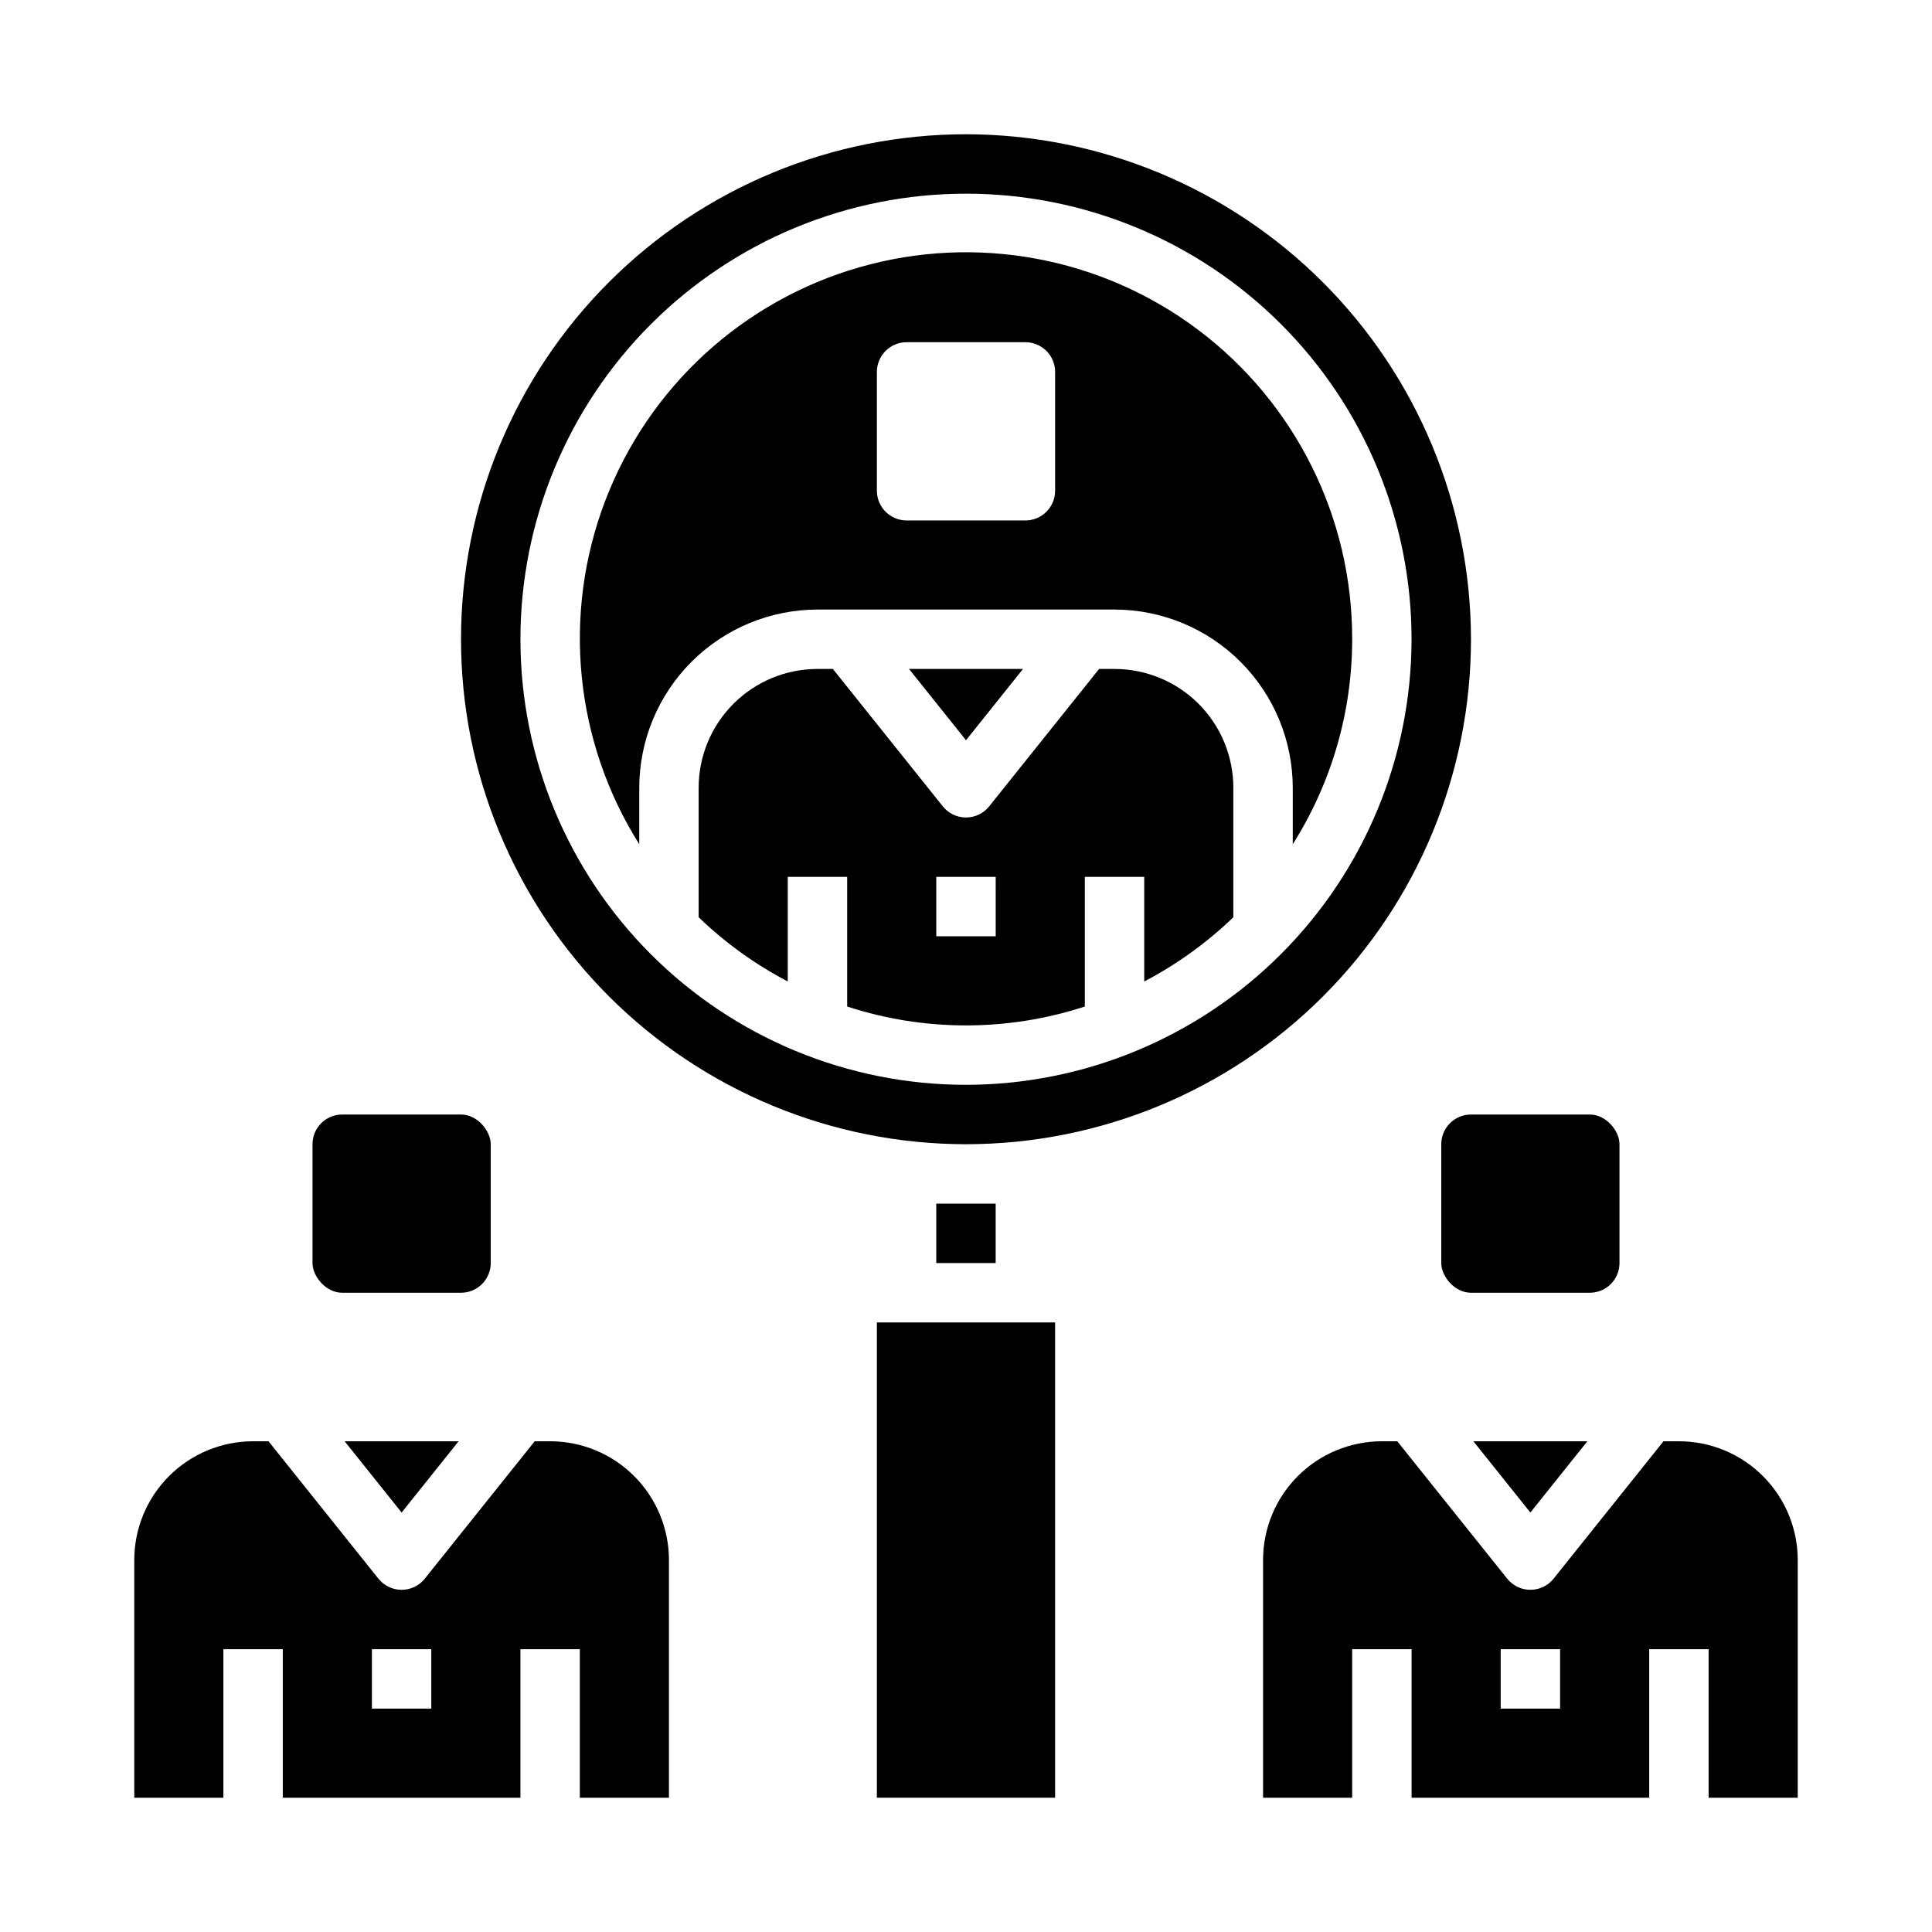 <?xml version="1.0" encoding="UTF-8"?>
<!-- Uploaded to: ICON Repo, www.svgrepo.com, Generator: ICON Repo Mixer Tools -->
<svg fill="#000000" width="800px" height="800px" version="1.1" viewBox="144 144 512 512" xmlns="http://www.w3.org/2000/svg">
 <g>
  <path d="m234.69 439.36h31.488c4.348 0 7.871 4.348 7.871 7.871v31.488c0 4.348-3.523 7.871-7.871 7.871h-31.488c-4.348 0-7.871-4.348-7.871-7.871v-31.488c0-4.348 3.523-7.871 7.871-7.871z"/>
  <path d="m565.31 486.59h-31.488c-4.348 0-7.871-4.348-7.871-7.871v-31.488c0-4.348 3.523-7.871 7.871-7.871h31.488c4.348 0 7.871 4.348 7.871 7.871v31.488c0 4.348-3.523 7.871-7.871 7.871z"/>
  <path d="m289.79 525.95h-4.086l-29.125 36.406v0.004c-1.492 1.867-3.758 2.957-6.148 2.957-2.391 0-4.652-1.09-6.148-2.957l-29.125-36.41h-4.086c-8.352 0-16.359 3.32-22.266 9.223-5.906 5.906-9.223 13.914-9.223 22.266v62.977h23.617v-39.359h15.742v39.359h62.977v-39.359h15.742v39.359h23.617v-62.977c0-8.352-3.316-16.359-9.223-22.266-5.902-5.902-13.914-9.223-22.266-9.223zm-31.488 70.848-15.742 0.004v-15.746h15.742z"/>
  <path d="m265.54 525.95h-30.211l15.105 18.887z"/>
  <path d="m588.93 525.95h-4.086l-29.125 36.406v0.004c-1.492 1.867-3.758 2.957-6.148 2.957s-4.652-1.09-6.148-2.957l-29.125-36.41h-4.086c-8.352 0-16.359 3.32-22.266 9.223-5.906 5.906-9.223 13.914-9.223 22.266v62.977h23.617v-39.359h15.742v39.359h62.977v-39.359h15.742v39.359h23.617v-62.977c0-8.352-3.316-16.359-9.223-22.266-5.902-5.902-13.914-9.223-22.266-9.223zm-31.488 70.848-15.742 0.004v-15.746h15.742z"/>
  <path d="m564.67 525.95h-30.211l15.105 18.887z"/>
  <path d="m439.36 321.28h-4.086l-29.125 36.406v0.004c-1.496 1.867-3.758 2.953-6.148 2.953-2.394 0-4.656-1.086-6.148-2.953l-29.129-36.41h-4.086c-8.348 0-16.359 3.32-22.266 9.223-5.902 5.906-9.223 13.914-9.223 22.266v34.316c7.027 6.762 14.98 12.492 23.617 17.02v-27.719h15.742v34.352h0.004c20.461 6.676 42.512 6.676 62.977 0v-34.352h15.742v27.719c8.641-4.527 16.59-10.258 23.617-17.02v-34.316c0-8.352-3.32-16.359-9.223-22.266-5.906-5.902-13.914-9.223-22.266-9.223zm-31.488 70.848h-15.746v-15.742h15.742z"/>
  <path d="m392.12 462.98h15.742v15.742h-15.742z"/>
  <path d="m415.11 321.28h-30.215l15.109 18.887z"/>
  <path d="m384.25 494.46h-7.871v125.95h47.23v-125.95z"/>
  <path d="m400 179.58c-35.492 0-69.531 14.098-94.629 39.195s-39.195 59.137-39.195 94.629 14.098 69.531 39.195 94.629 59.137 39.195 94.629 39.195 69.531-14.098 94.625-39.195c25.098-25.098 39.199-59.137 39.199-94.629-0.039-35.48-14.152-69.496-39.242-94.586-25.086-25.086-59.102-39.199-94.582-39.238zm0 251.91c-31.316 0-61.352-12.441-83.496-34.586-22.145-22.145-34.586-52.18-34.586-83.496s12.441-61.352 34.586-83.496c22.145-22.145 52.18-34.586 83.496-34.586s61.348 12.441 83.492 34.586c22.145 22.145 34.586 52.18 34.586 83.496-0.035 31.305-12.488 61.32-34.625 83.457s-52.148 34.59-83.453 34.625z"/>
  <path d="m502.34 313.41c0.07-32.18-15.004-62.52-40.691-81.906-25.684-19.387-58.992-25.559-89.922-16.668-30.93 8.891-55.871 31.812-67.34 61.883-11.469 30.066-8.125 63.777 9.023 91.008v-14.957c0.012-12.523 4.992-24.527 13.848-33.383 8.855-8.855 20.863-13.836 33.383-13.848h78.723c12.523 0.012 24.527 4.992 33.383 13.848 8.855 8.855 13.836 20.859 13.848 33.383v14.957c10.285-16.25 15.746-35.086 15.746-54.316zm-78.723-39.359c0 2.086-0.828 4.09-2.305 5.566-1.477 1.477-3.477 2.305-5.566 2.305h-31.488c-4.348 0-7.871-3.523-7.871-7.871v-31.488c0-4.348 3.523-7.871 7.871-7.871h31.488c2.09 0 4.09 0.828 5.566 2.305 1.477 1.477 2.305 3.477 2.305 5.566z"/>
 </g>
</svg>